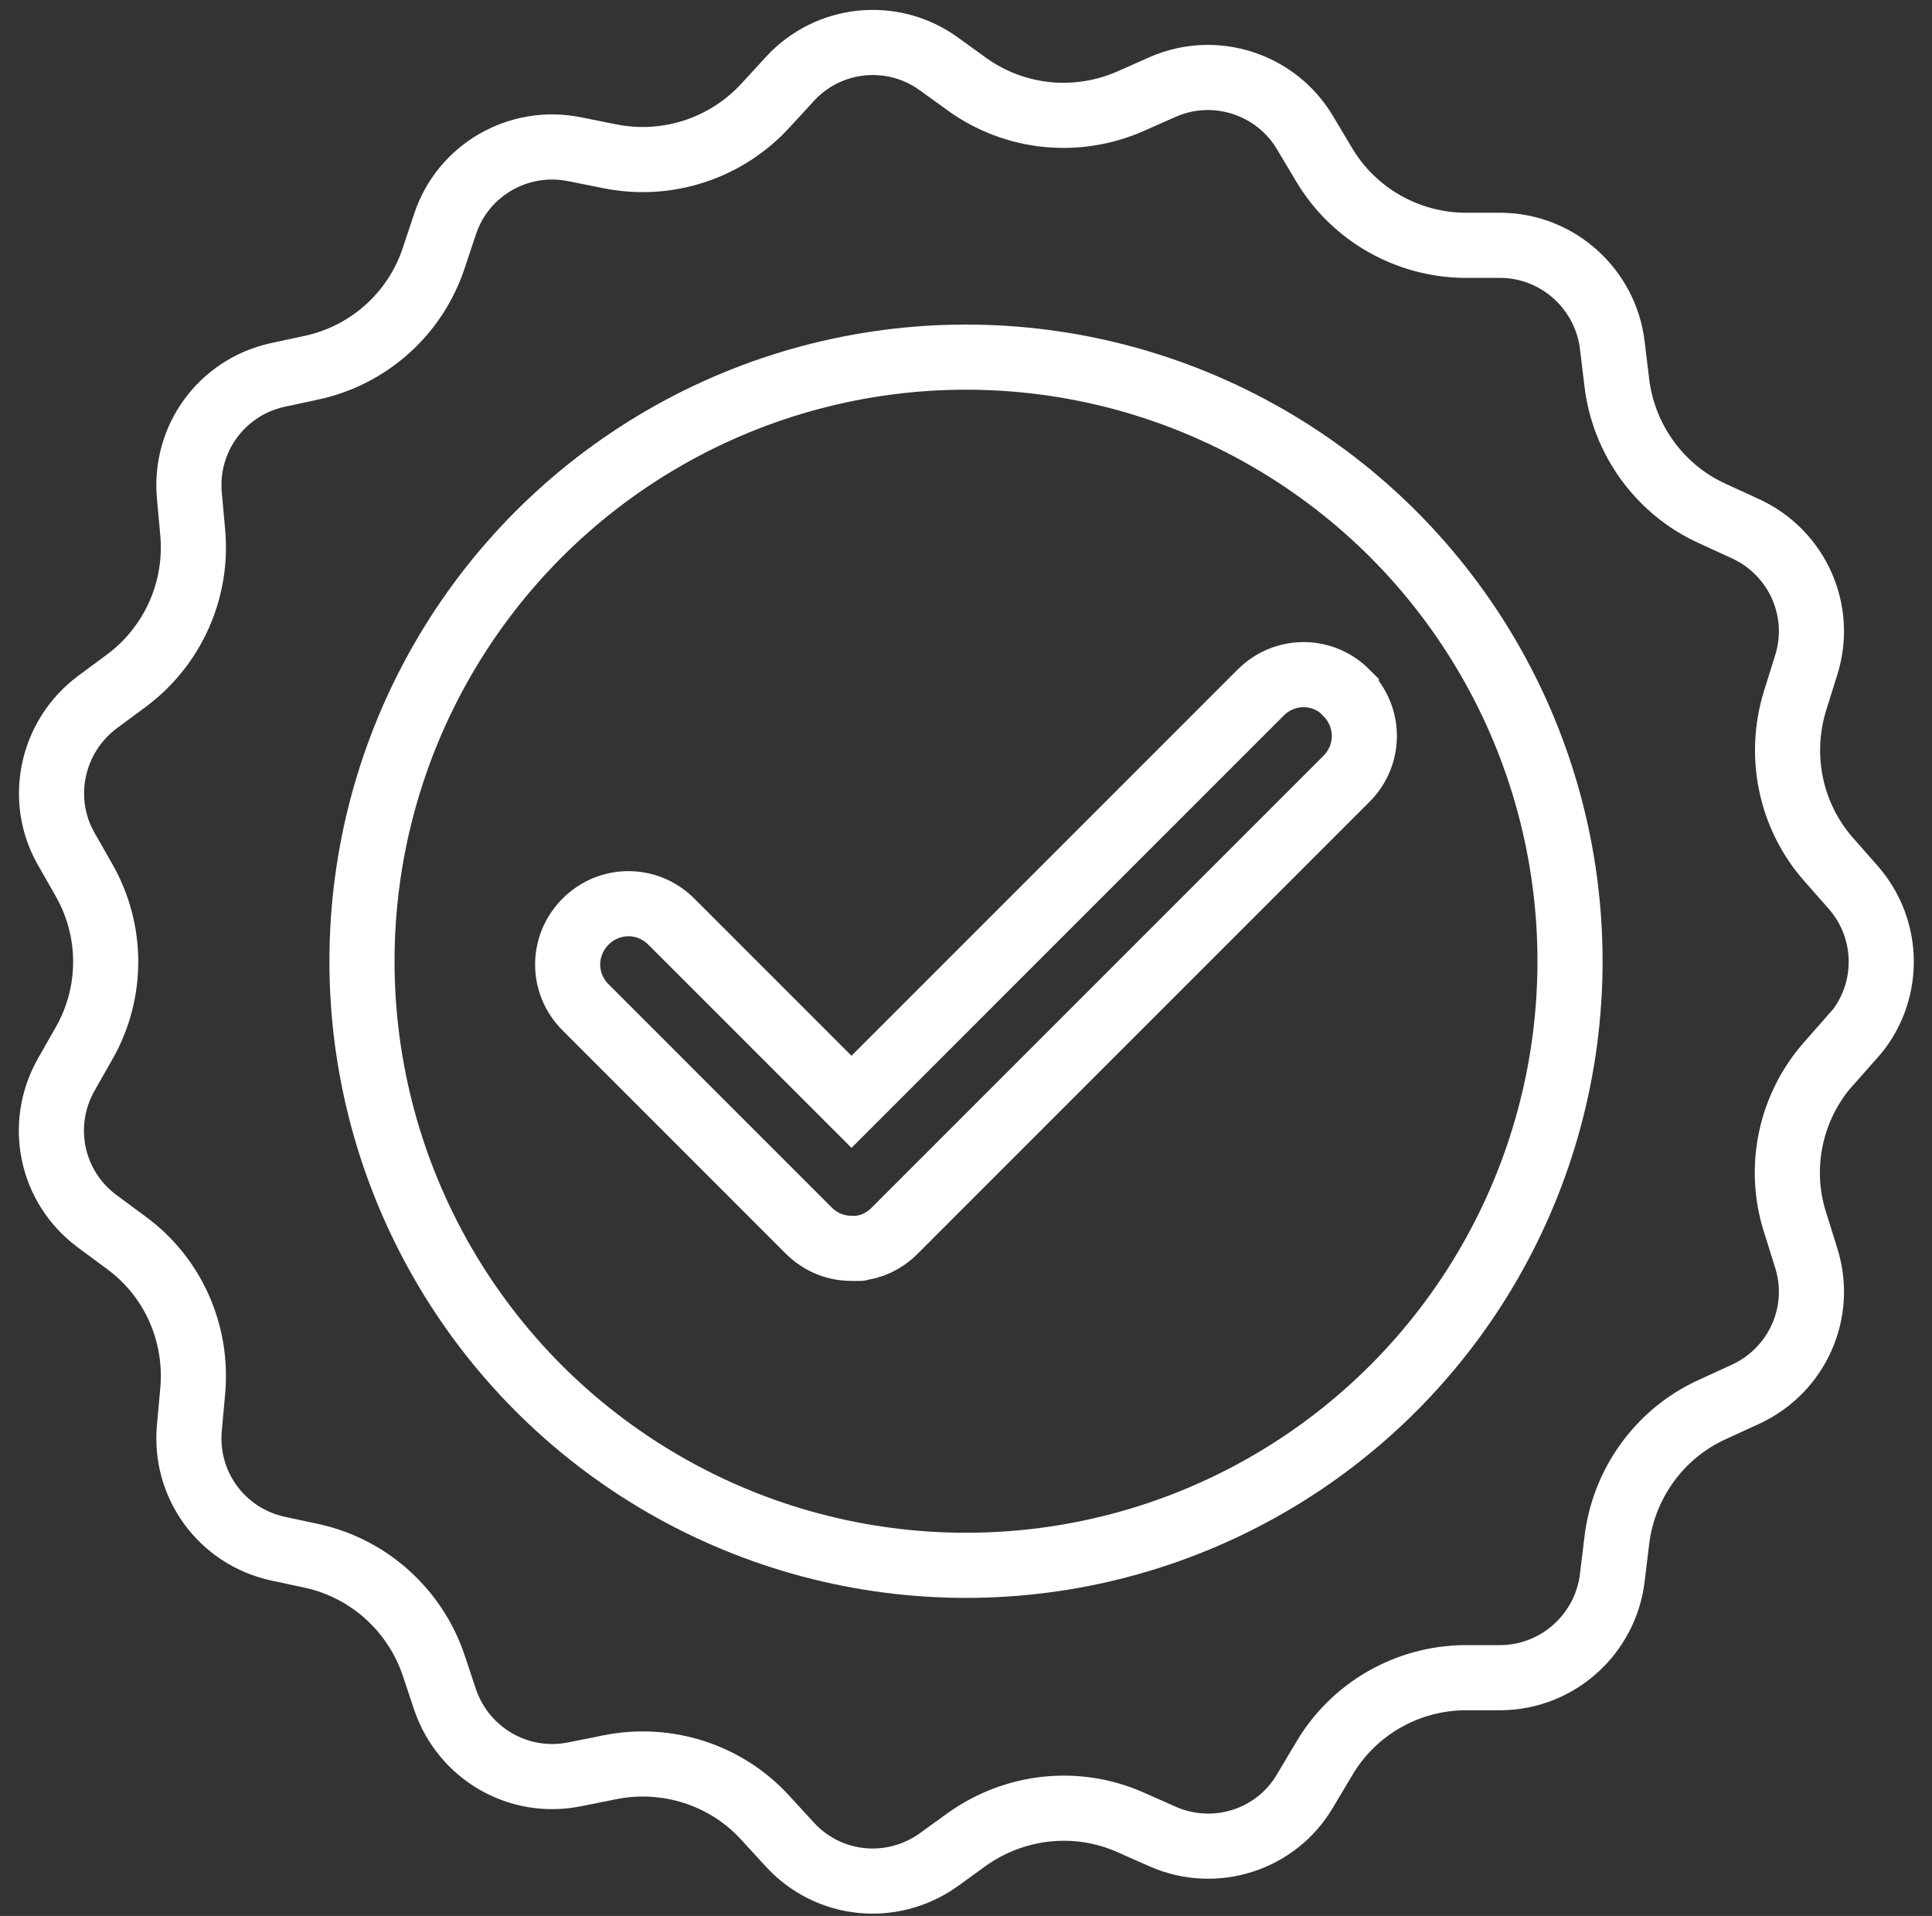 <?xml version="1.0" encoding="UTF-8"?>
<svg id="Layer_1" xmlns="http://www.w3.org/2000/svg" version="1.1" xmlns:xlink="http://www.w3.org/1999/xlink" viewBox="0 0 356 353">
  <rect x="0" y="0" width="356" height="353" fill="#333333" stroke="none"/>
  <!-- Generator: Adobe Illustrator 29.2.1, SVG Export Plug-In . SVG Version: 2.1.0 Build 116)  -->
  <defs>
    <style>
      .st0 {
        fill: none;
        stroke: #fff;
        stroke-miterlimit: 10;
        stroke-width: 12px;
      }
    </style>
  </defs>
  <path class="st0" d="M341.4,190.9l-4.4,5c-7.1,8-9.5,19.2-6.2,29.4l2,6.4c3.2,10-1.6,20.8-11.2,25.2l-6.1,2.8c-9.7,4.4-16.4,13.7-17.6,24.3l-.8,6.6c-1.2,10.4-10,18.4-20.5,18.5h-6.7c-10.7.1-20.6,5.8-26,15.1l-3.4,5.7c-5.3,9.1-16.6,12.7-26.2,8.5l-6.1-2.7c-9.8-4.3-21.1-3.1-29.9,3.1l-5.4,3.9c-8.6,6.1-20.3,4.9-27.4-2.9l-4.5-4.9c-7.2-7.9-18.1-11.4-28.6-9.3l-6.5,1.3c-10.3,2.1-20.5-3.8-23.9-13.8l-2.1-6.3c-3.4-10.1-11.9-17.8-22.3-20.1l-6.5-1.4c-10.3-2.3-17.2-11.8-16.2-22.3l.6-6.6c1-10.7-3.6-21.1-12.2-27.4l-5.4-4c-8.5-6.3-10.9-17.8-5.7-27l3.3-5.8c5.3-9.3,5.3-20.7,0-30l-3.3-5.8c-5.2-9.1-2.7-20.7,5.7-27l5.4-4c8.6-6.4,13.2-16.8,12.2-27.4l-.6-6.6c-1-10.5,5.9-20,16.2-22.3l6.5-1.4c10.4-2.3,18.9-9.9,22.3-20.1l2.1-6.3c3.3-10,13.6-15.9,23.9-13.8l6.5,1.3c10.5,2.1,21.3-1.4,28.6-9.3l4.5-4.9c7.1-7.8,18.9-9,27.4-2.9l5.4,3.9c8.7,6.2,20,7.4,29.9,3.1l6.1-2.7c9.6-4.2,20.9-.5,26.2,8.5l3.4,5.7c5.4,9.2,15.3,14.9,26,15h6.7c10.5.1,19.3,8.1,20.5,18.5l.8,6.6c1.2,10.6,7.9,19.9,17.6,24.3l6.1,2.8c9.6,4.4,14.4,15.2,11.2,25.2l-2,6.4c-3.2,10.2-.9,21.4,6.2,29.4l4.4,5c7,7.9,7,19.7,0,27.6Z"/>
  <circle class="st0" cx="178" cy="177.1" r="111.3"/>
  <path class="st0" d="M248.1,127.6c-4.4-4.4-11.4-4.4-15.8,0l-75.4,75.4-33.2-33.2c-4.4-4.4-11.4-4.4-15.8,0-4.4,4.4-4.4,11.4,0,15.8l41.1,41.1c2.2,2.2,5,3.3,7.9,3.3s.7,0,1.1,0c2.5-.2,4.9-1.3,6.8-3.2l83.3-83.3c4.4-4.4,4.4-11.4,0-15.8Z"/>
</svg>